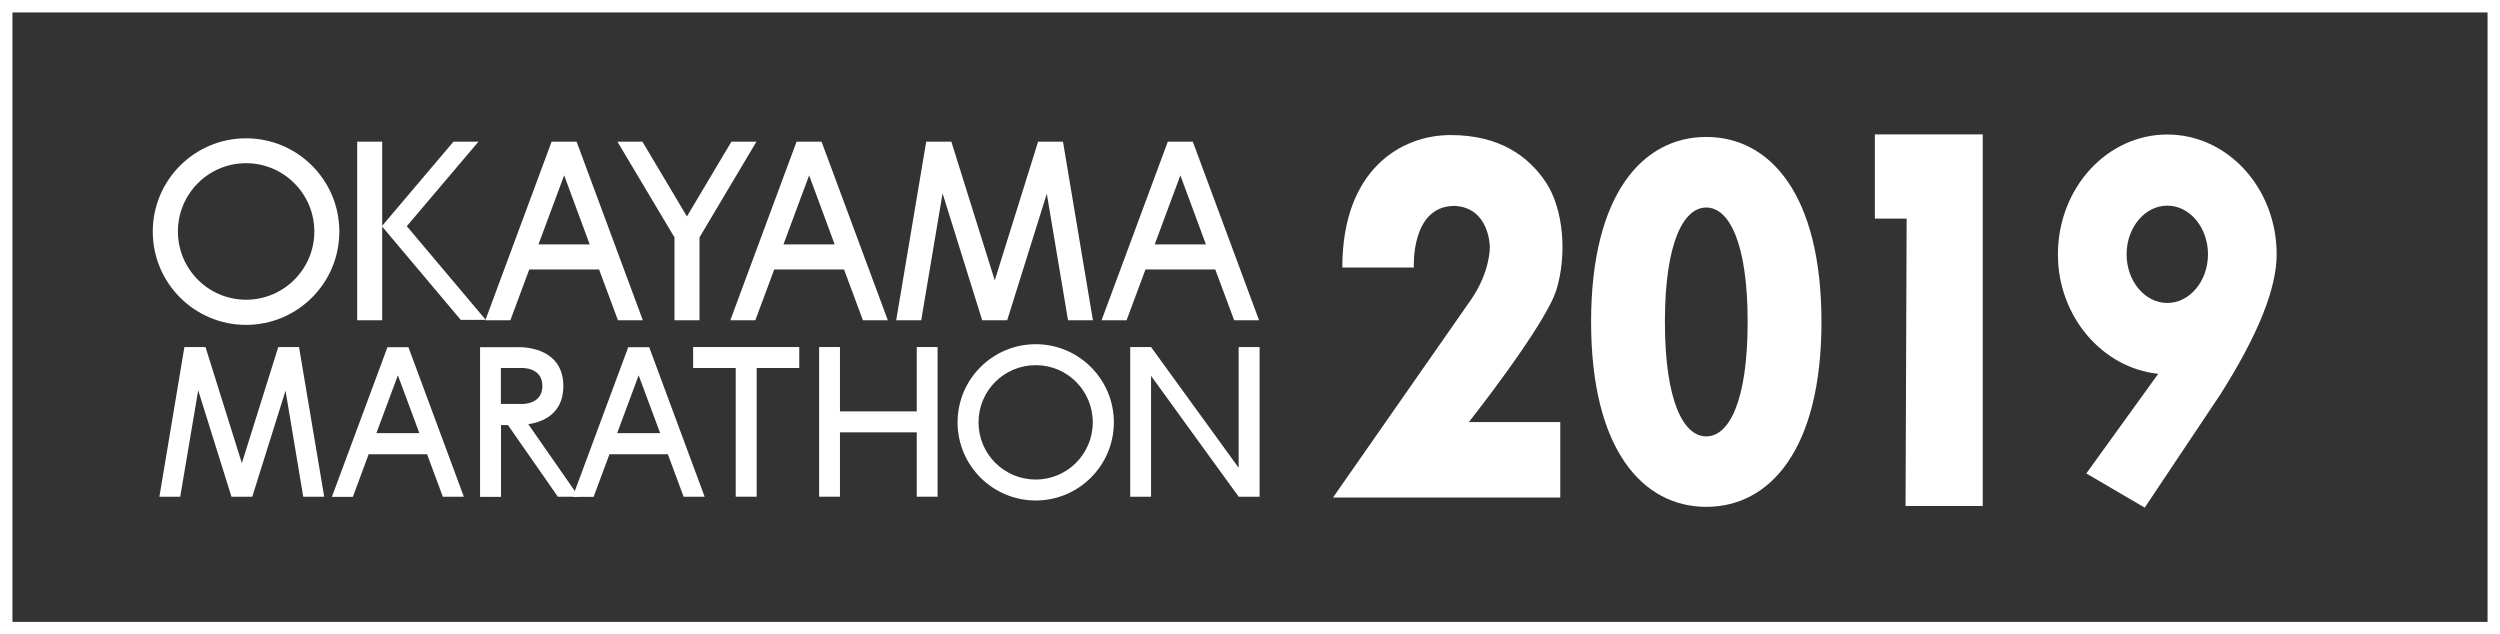 <?xml version="1.0" encoding="UTF-8"?><svg id="_レイヤー_2" xmlns="http://www.w3.org/2000/svg" viewBox="0 0 184.92 46.92"><rect x="0" y="0" width="184.92" height="46.92" fill="#333333" stroke="none"/><defs><style>.cls-1{fill:#fff;}.cls-2{fill:none;stroke:#fff;stroke-miterlimit:10;stroke-width:.92px;}</style></defs><g id="pc"><g id="footer"><path id="_19" class="cls-1" d="m159.64,27.65l-5.32,7.37,4.32,2.53,5.59-8.37c2.8-4.41,4.17-7.85,4.17-10.36,0-4.9-3.62-8.87-8.09-8.87s-8.09,3.97-8.09,8.87c0,4.61,3.31,8.41,7.42,8.83Zm.67-12.44c1.66,0,3.01,1.62,3.01,3.6s-1.35,3.6-3.01,3.6-3.01-1.62-3.01-3.6,1.35-3.6,3.01-3.6Z"/><polygon class="cls-1" points="140.95 37.43 146.66 37.43 146.66 9.94 138.68 9.94 138.68 16.17 141.03 16.17 140.95 37.43"/><path class="cls-1" d="m126.21,10.13c-4.7,0-8.52,4.23-8.52,13.68s3.82,13.68,8.52,13.68,8.52-4.23,8.52-13.68-3.82-13.68-8.52-13.68Zm3.06,13.68h0c0,5.85-1.37,8.47-3.06,8.47s-3.06-2.62-3.06-8.47h0s0,0,0,0h0c0-5.85,1.37-8.46,3.06-8.46s3.06,2.62,3.06,8.46h0Z"/><path class="cls-1" d="m99.29,19.79h5.29s-.25-4.56,3.01-4.56c2.61.12,2.61,3.05,2.61,3.05,0,0,.04,1.81-1.38,3.87-1.22,1.75-10.22,14.65-10.22,14.65h16.81v-5.58h-6.76s5.66-7.16,6.47-9.77c.81-2.61.53-6-.77-7.96-1.3-1.95-3.44-3.5-7.06-3.5s-8,2.52-8,9.79Z"/><path class="cls-1" d="m18.2,10.23c-3.81,0-6.9,3.09-6.9,6.9s3.09,6.9,6.9,6.9,6.9-3.09,6.9-6.9-3.09-6.9-6.9-6.9Zm0,11.94c-2.78,0-5.04-2.26-5.04-5.05s2.26-5.05,5.04-5.05,5.05,2.26,5.05,5.05-2.26,5.05-5.05,5.05Z"/><path class="cls-1" d="m76.61,25.46c-3.19,0-5.78,2.59-5.78,5.78s2.59,5.78,5.78,5.78,5.78-2.59,5.78-5.78-2.59-5.78-5.78-5.78Zm0,10.01c-2.34,0-4.23-1.89-4.23-4.23s1.89-4.23,4.23-4.23,4.22,1.89,4.22,4.23-1.89,4.23-4.22,4.23Z"/><polygon class="cls-1" points="54.1 10.48 50.81 16.01 47.52 10.48 45.67 10.48 49.89 17.56 49.89 23.69 51.74 23.69 51.74 17.56 55.95 10.48 54.1 10.48"/><path class="cls-1" d="m45.7,23.69h1.85l-4.9-13.21h-1.85,0l-4.9,13.21h1.85l1.4-3.76h5.16l1.4,3.76Zm-5.87-5.61l1.9-5.11,1.89,5.11h-3.79Z"/><path class="cls-1" d="m63.82,23.69h1.85l-4.9-13.21h-1.85l-4.9,13.21h1.85l1.4-3.76h5.16l1.4,3.76Zm-5.87-5.61l1.9-5.11,1.89,5.11h-3.79Z"/><path class="cls-1" d="m91.28,23.69h1.85l-4.9-13.21h-1.85l-4.9,13.21h1.85l1.4-3.76h5.16l1.4,3.76Zm-5.87-5.61l1.9-5.11,1.89,5.11h-3.79Z"/><polygon class="cls-1" points="79 23.69 80.84 23.69 78.63 10.5 78.63 10.48 78.63 10.48 76.79 10.48 76.78 10.48 76.78 10.5 73.58 20.74 70.37 10.48 70.36 10.48 68.52 10.48 68.51 10.48 66.29 23.69 68.14 23.69 69.72 14.3 72.65 23.69 72.65 23.69 72.65 23.69 74.5 23.69 74.5 23.69 74.5 23.69 77.43 14.33 79 23.69"/><path class="cls-1" d="m32.76,36.74h1.55l-4.1-11.06h0s-1.55,0-1.55,0h0s-4.11,11.07-4.11,11.07h1.55l1.17-3.15h4.32l1.17,3.15Zm-4.92-4.7l1.59-4.28,1.59,4.28h-3.17Z"/><path class="cls-1" d="m50.57,36.74h1.55l-4.1-11.06h0s-1.55,0-1.55,0h0s-4.11,11.07-4.11,11.07h1.55l1.17-3.15h4.32l1.17,3.15Zm-4.92-4.7l1.59-4.28,1.59,4.28h-3.17Z"/><polygon class="cls-1" points="22.43 36.74 23.98 36.74 22.12 25.68 22.13 25.67 22.12 25.67 20.58 25.67 20.57 25.67 20.58 25.68 17.89 34.26 15.2 25.67 15.19 25.67 13.65 25.67 13.64 25.67 11.79 36.74 13.33 36.74 14.66 28.87 17.12 36.74 17.12 36.74 17.12 36.74 18.66 36.74 18.66 36.74 18.66 36.74 21.12 28.9 22.43 36.74"/><polygon class="cls-1" points="35.93 23.66 30.09 16.73 35.39 10.48 33.54 10.48 28.27 16.7 28.27 10.48 26.42 10.48 26.42 23.69 28.27 23.69 28.27 16.76 34.08 23.66 35.93 23.66"/><polygon class="cls-1" points="91.62 25.67 91.62 34.6 85.14 25.67 83.6 25.67 83.6 36.74 85.14 36.74 85.14 27.8 91.62 36.74 93.17 36.74 93.17 25.67 91.62 25.67"/><polygon class="cls-1" points="67.81 25.67 67.81 30.43 62.13 30.43 62.13 25.67 60.59 25.67 60.59 36.74 62.13 36.74 62.13 31.98 67.81 31.98 67.81 36.74 69.35 36.74 69.35 25.67 67.81 25.67"/><polygon class="cls-1" points="59.12 25.67 51.27 25.67 51.27 27.22 54.42 27.22 54.42 36.74 55.97 36.74 55.97 27.22 59.12 27.22 59.12 25.67"/><path class="cls-1" d="m41.26,36.74h1.55l-3.73-5.36c.99-.15,2.59-.72,2.59-2.82h0c0-3.06-3.37-2.88-3.37-2.88h-2.79v11.07h1.55v-5.31h.51l3.7,5.31Zm-4.21-9.52h1.51s1.56-.09,1.56,1.33h0c0,1.42-1.56,1.33-1.56,1.33h-1.51v-2.66Z"/><rect class="cls-2" x=".46" y=".46" width="184" height="46"/></g></g></svg>